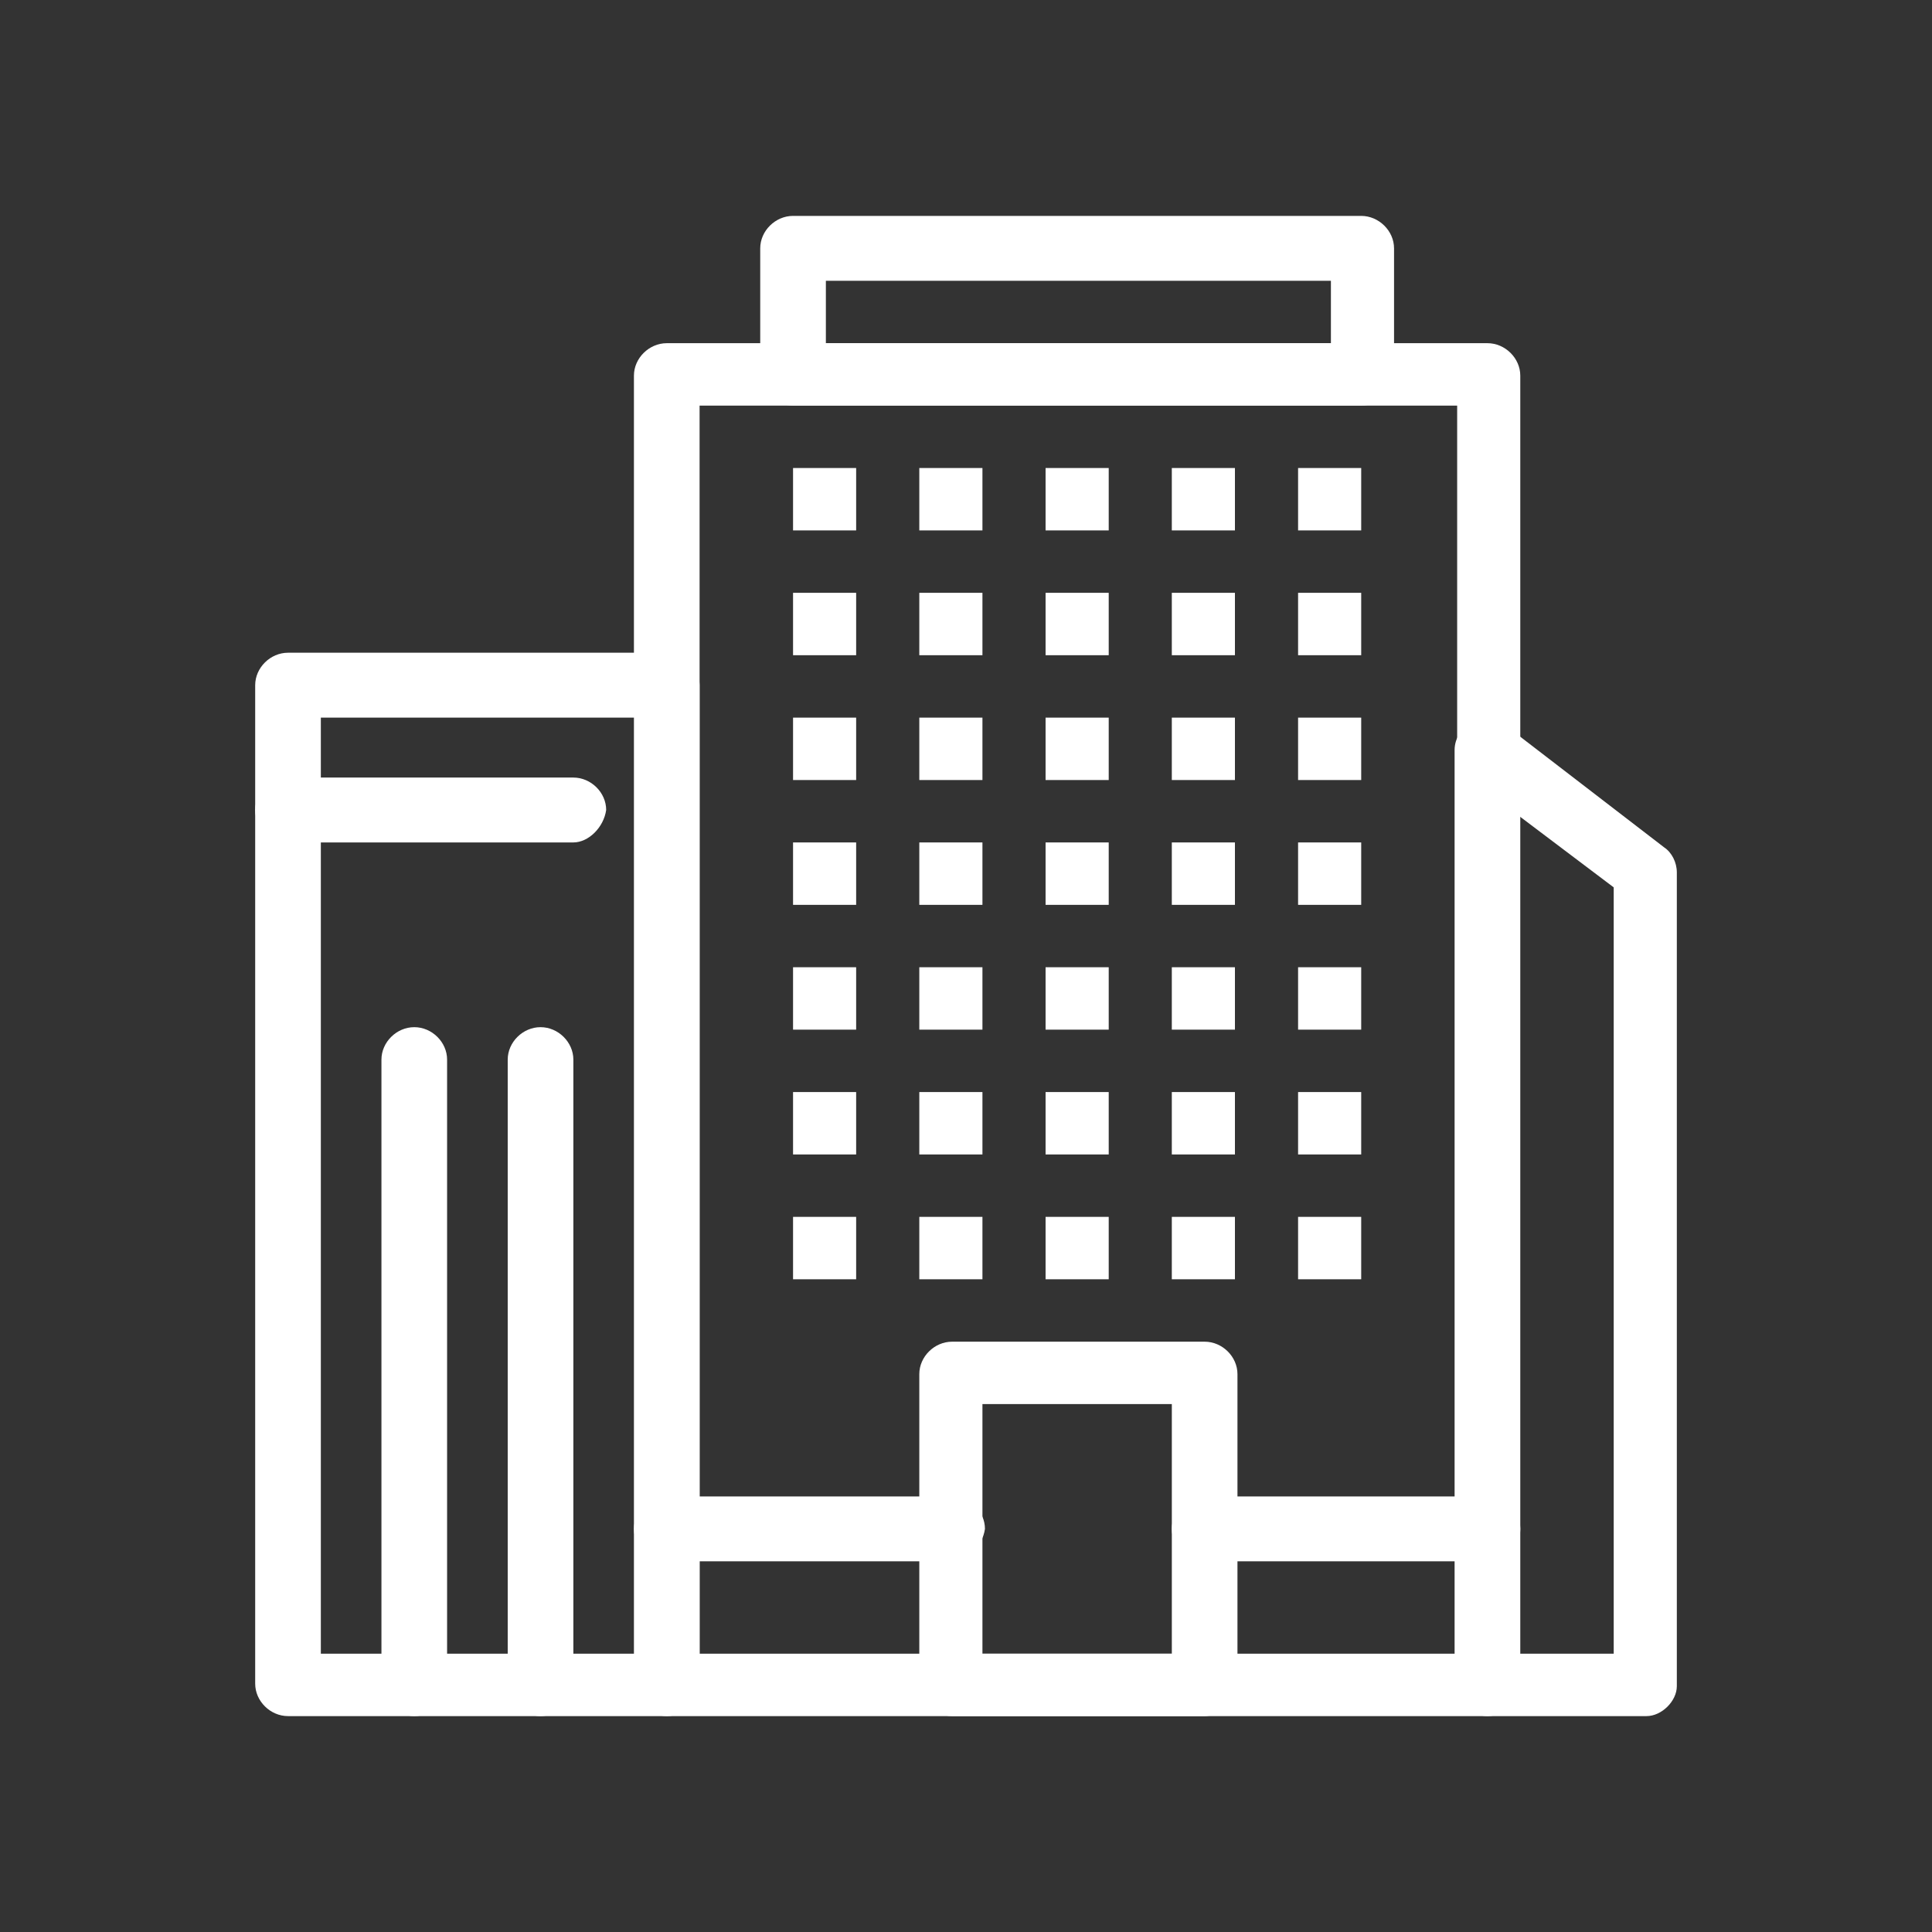 <?xml version="1.0" encoding="utf-8"?>
<!-- Generator: Adobe Illustrator 16.0.0, SVG Export Plug-In . SVG Version: 6.00 Build 0)  -->
<!DOCTYPE svg PUBLIC "-//W3C//DTD SVG 1.1//EN" "http://www.w3.org/Graphics/SVG/1.1/DTD/svg11.dtd">
<svg version="1.1" id="圖層_1" xmlns="http://www.w3.org/2000/svg" xmlns:xlink="http://www.w3.org/1999/xlink" x="0px" y="0px"
	 width="106px" height="106px" viewBox="0 0 106 106" enable-background="new 0 0 106 106" xml:space="preserve">
<rect x="0" y="0" width="106" height="106" fill="#333333" stroke="none"/>
<g>
	<g>
		<path fill="#FFFFFF" d="M81.612,94.155H36.583c-0.97,0-1.802-0.821-1.802-1.78V20.609c0-0.958,0.832-1.78,1.802-1.78h45.028
			c0.969,0,1.8,0.822,1.8,1.78v71.902C83.412,93.334,82.581,94.155,81.612,94.155 M38.383,90.731h41.565V22.254H38.383V90.731z"/>
		<path fill="#FFFFFF" d="M74.683,22.254H43.511c-0.972,0-1.801-0.822-1.801-1.78v-6.848c0-0.959,0.829-1.781,1.801-1.781h31.172
			c0.97,0,1.802,0.822,1.802,1.781v6.848C76.485,21.432,75.653,22.254,74.683,22.254 M45.312,18.829h27.709v-3.424H45.312V18.829z"
			/>
		<path fill="#FFFFFF" d="M36.583,94.155H15.802c-0.97,0-1.801-0.821-1.801-1.78V37.593c0-0.959,0.831-1.781,1.801-1.781h20.781
			c0.97,0,1.8,0.822,1.8,1.781v54.782C38.383,93.334,37.553,94.155,36.583,94.155 M17.603,90.731h17.318V39.373H17.603V90.731z"/>
		<path fill="#FFFFFF" d="M90.339,94.155h-8.728c-0.972,0-1.804-0.821-1.804-1.78V41.153c0-0.685,0.418-1.232,0.97-1.506
			c0.556-0.274,1.248-0.274,1.803,0.136l8.729,6.712C91.722,46.769,92,47.316,92,47.864v44.647
			C92,93.334,91.168,94.155,90.339,94.155 M83.413,90.731h5.124V48.686l-5.264-3.972v46.018H83.413z"/>
		<rect x="43.511" y="25.678" fill="#FFFFFF" width="3.462" height="3.424"/>
		<rect x="50.438" y="25.678" fill="#FFFFFF" width="3.464" height="3.424"/>
		<rect x="57.366" y="25.678" fill="#FFFFFF" width="3.464" height="3.424"/>
		<rect x="64.292" y="25.678" fill="#FFFFFF" width="3.463" height="3.424"/>
		<rect x="71.22" y="25.678" fill="#FFFFFF" width="3.463" height="3.424"/>
		<rect x="43.511" y="32.525" fill="#FFFFFF" width="3.462" height="3.424"/>
		<rect x="50.438" y="32.525" fill="#FFFFFF" width="3.464" height="3.424"/>
		<rect x="57.366" y="32.525" fill="#FFFFFF" width="3.464" height="3.424"/>
		<rect x="64.292" y="32.525" fill="#FFFFFF" width="3.463" height="3.424"/>
		<rect x="71.22" y="32.525" fill="#FFFFFF" width="3.463" height="3.424"/>
		<rect x="43.511" y="39.373" fill="#FFFFFF" width="3.462" height="3.424"/>
		<rect x="50.438" y="39.373" fill="#FFFFFF" width="3.464" height="3.424"/>
		<rect x="57.366" y="39.373" fill="#FFFFFF" width="3.464" height="3.424"/>
		<rect x="64.292" y="39.373" fill="#FFFFFF" width="3.463" height="3.424"/>
		<rect x="71.22" y="39.373" fill="#FFFFFF" width="3.463" height="3.424"/>
		<rect x="43.511" y="46.221" fill="#FFFFFF" width="3.462" height="3.424"/>
		<rect x="50.438" y="46.221" fill="#FFFFFF" width="3.464" height="3.424"/>
		<rect x="57.366" y="46.221" fill="#FFFFFF" width="3.464" height="3.424"/>
		<rect x="64.292" y="46.221" fill="#FFFFFF" width="3.463" height="3.424"/>
		<rect x="71.22" y="46.221" fill="#FFFFFF" width="3.463" height="3.424"/>
		<rect x="43.511" y="53.068" fill="#FFFFFF" width="3.462" height="3.424"/>
		<rect x="50.438" y="53.068" fill="#FFFFFF" width="3.464" height="3.424"/>
		<rect x="57.366" y="53.068" fill="#FFFFFF" width="3.464" height="3.424"/>
		<rect x="64.292" y="53.068" fill="#FFFFFF" width="3.463" height="3.424"/>
		<rect x="71.22" y="53.068" fill="#FFFFFF" width="3.463" height="3.424"/>
		<rect x="43.511" y="59.916" fill="#FFFFFF" width="3.462" height="3.424"/>
		<rect x="50.438" y="59.916" fill="#FFFFFF" width="3.464" height="3.424"/>
		<rect x="57.366" y="59.916" fill="#FFFFFF" width="3.464" height="3.424"/>
		<rect x="64.292" y="59.916" fill="#FFFFFF" width="3.463" height="3.424"/>
		<rect x="71.22" y="59.916" fill="#FFFFFF" width="3.463" height="3.424"/>
		<rect x="43.511" y="66.764" fill="#FFFFFF" width="3.462" height="3.424"/>
		<rect x="50.438" y="66.764" fill="#FFFFFF" width="3.464" height="3.424"/>
		<rect x="57.366" y="66.764" fill="#FFFFFF" width="3.464" height="3.424"/>
		<rect x="64.292" y="66.764" fill="#FFFFFF" width="3.463" height="3.424"/>
		<rect x="71.22" y="66.764" fill="#FFFFFF" width="3.463" height="3.424"/>
		<path fill="#FFFFFF" d="M66.094,94.155H52.239c-0.971,0-1.801-0.821-1.801-1.78V75.392c0-0.959,0.83-1.78,1.801-1.78h13.855
			c0.97,0,1.8,0.821,1.8,1.78v17.12C67.756,93.334,66.924,94.155,66.094,94.155 M53.902,90.731h10.391V77.035H53.902V90.731z"/>
		<path fill="#FFFFFF" d="M22.73,94.155c-0.971,0-1.802-0.821-1.802-1.78V58.136c0-0.959,0.831-1.78,1.802-1.78
			c0.97,0,1.8,0.821,1.8,1.78v34.239C24.53,93.334,23.7,94.155,22.73,94.155"/>
		<path fill="#FFFFFF" d="M29.657,94.155c-0.97,0-1.801-0.821-1.801-1.78V58.136c0-0.959,0.831-1.78,1.801-1.78
			s1.801,0.821,1.801,1.78v34.239C31.458,93.334,30.626,94.155,29.657,94.155"/>
		<path fill="#FFFFFF" d="M31.458,46.221H15.801c-0.97,0-1.801-0.822-1.801-1.78c0-0.959,0.831-1.78,1.801-1.78h15.657
			c0.968,0,1.8,0.821,1.8,1.78C33.121,45.398,32.289,46.221,31.458,46.221"/>
		<path fill="#FFFFFF" d="M52.24,85.663H36.583c-0.97,0-1.801-0.82-1.801-1.779s0.831-1.78,1.801-1.78H52.24
			c0.97,0,1.8,0.821,1.8,1.78C53.903,84.843,53.07,85.663,52.24,85.663"/>
		<path fill="#FFFFFF" d="M81.61,85.663H66.094c-0.97,0-1.802-0.82-1.802-1.779s0.832-1.78,1.802-1.78H81.61
			c0.97,0,1.802,0.821,1.802,1.78S82.58,85.663,81.61,85.663"/>
	</g>
</g>
</svg>
